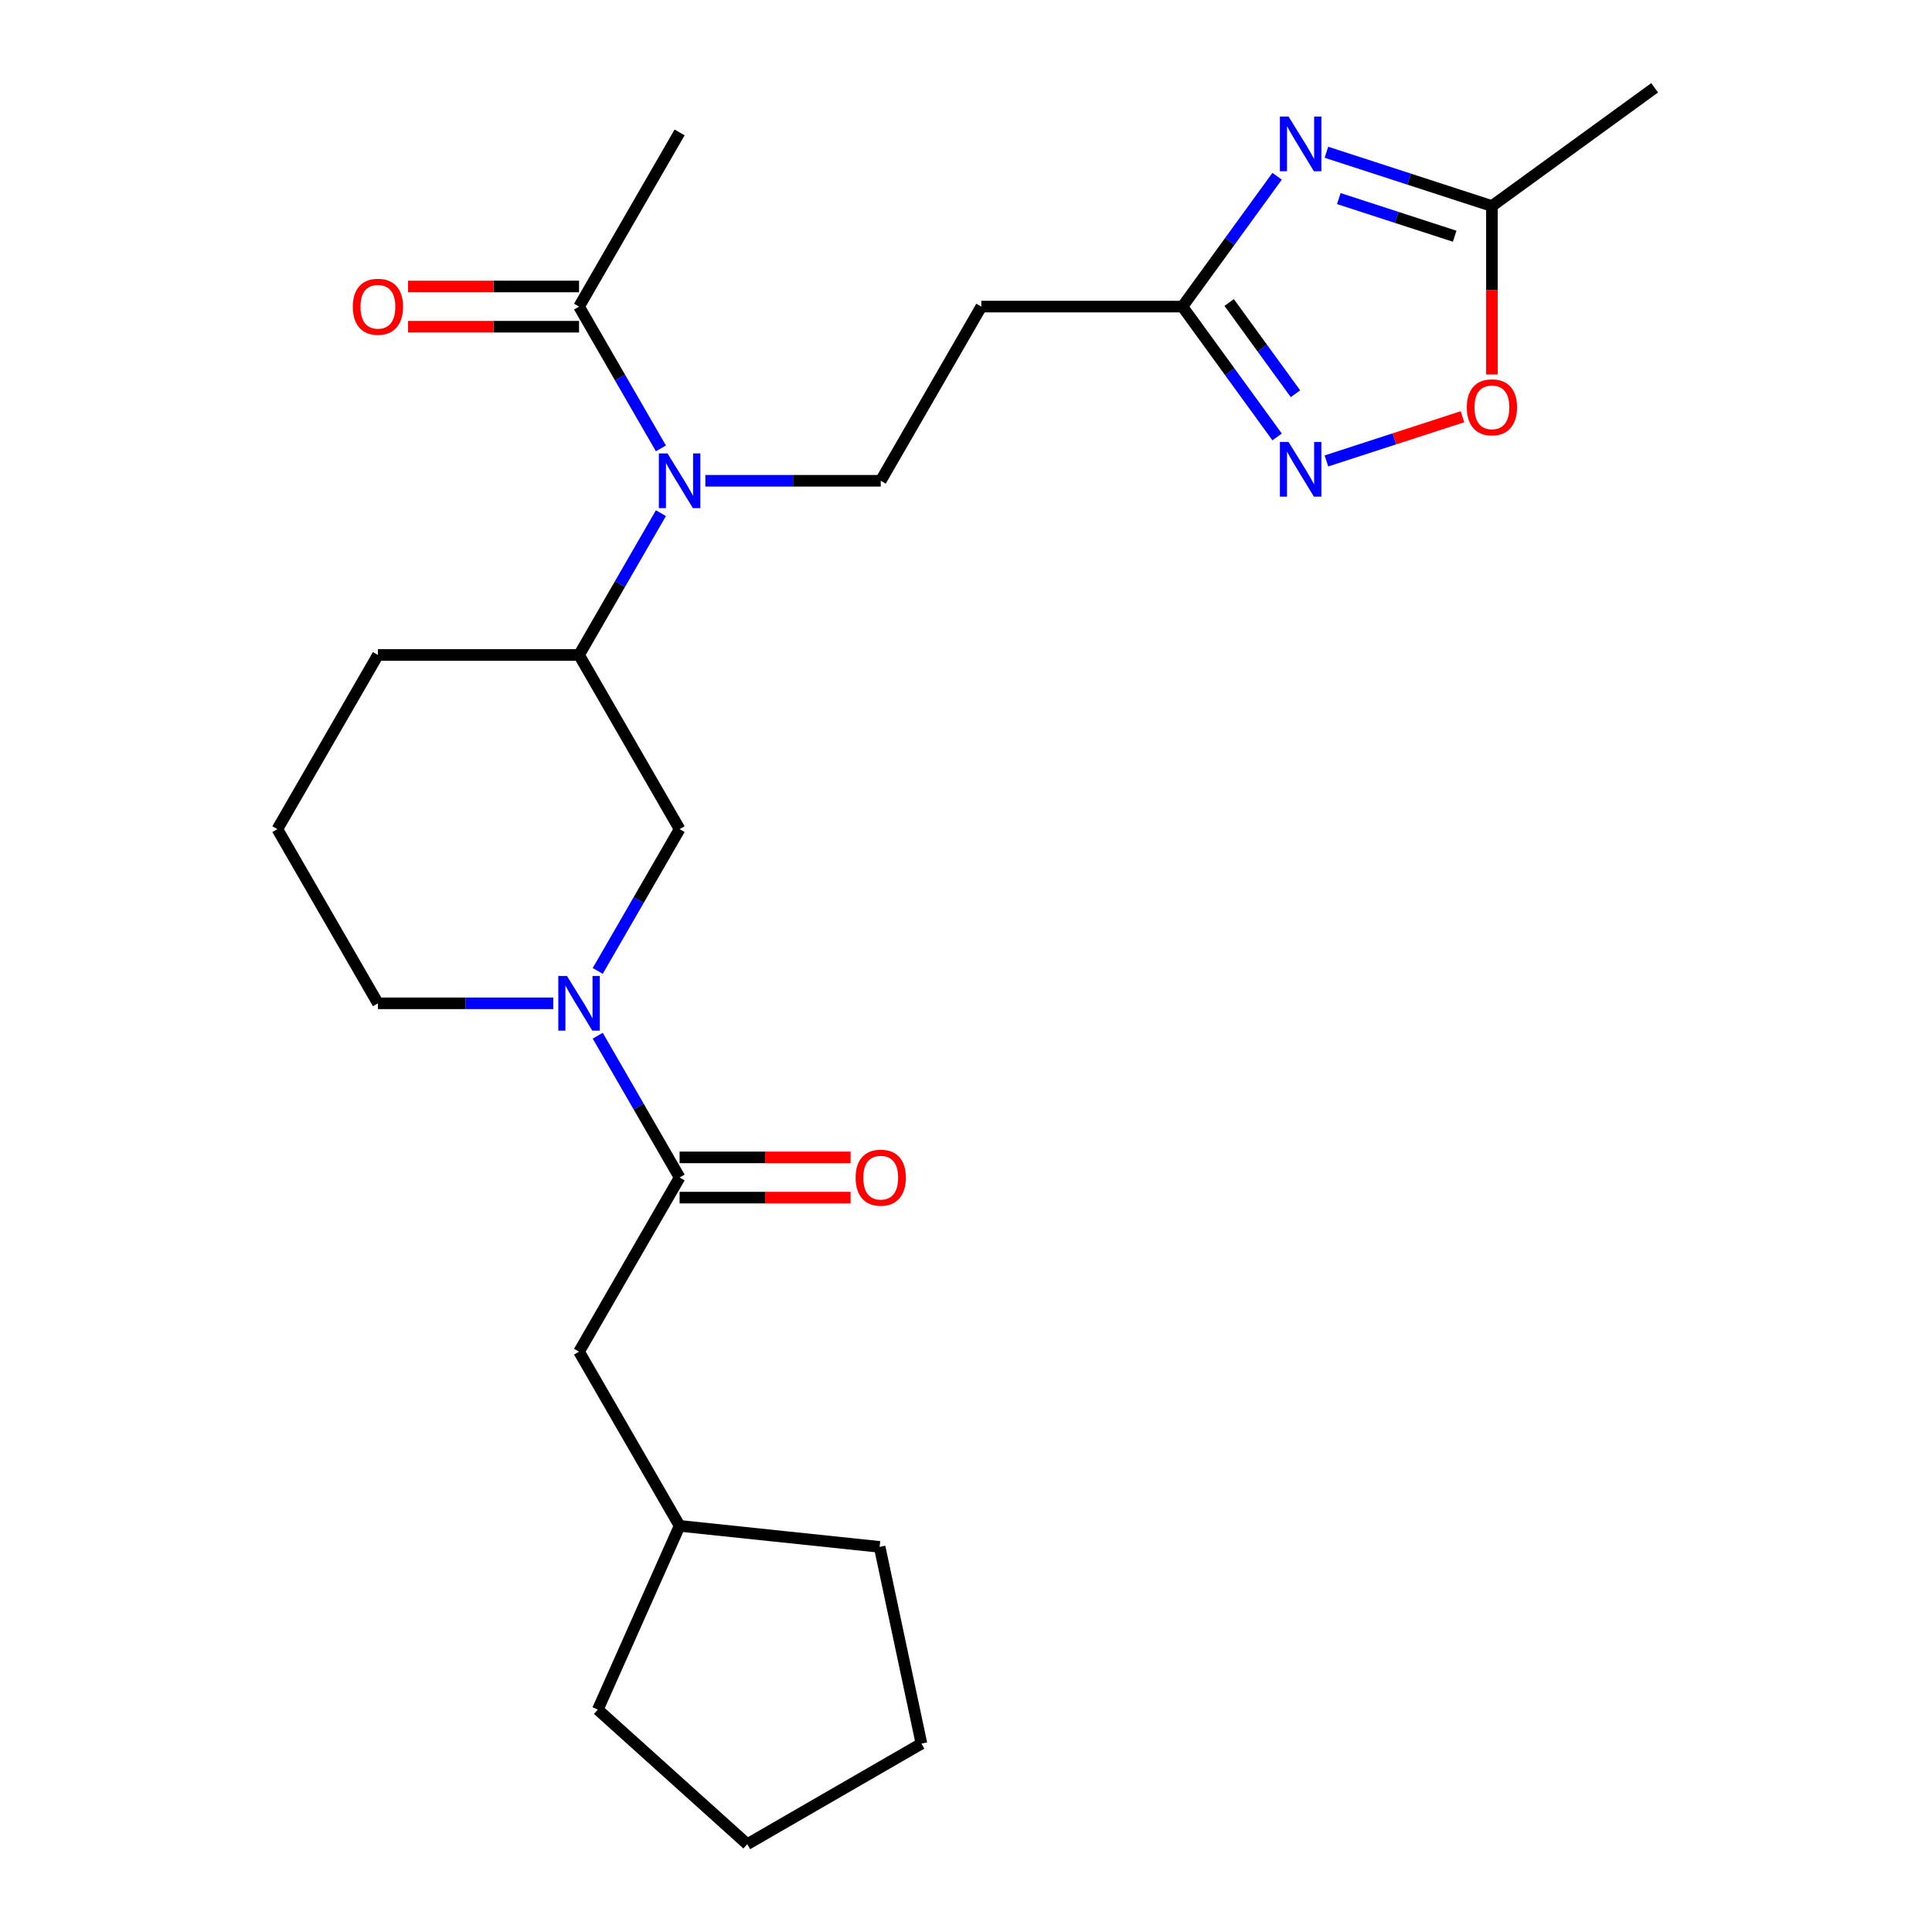 <?xml version='1.0' encoding='iso-8859-1'?>
<svg version='1.1' baseProfile='full'
              xmlns='http://www.w3.org/2000/svg'
                      xmlns:rdkit='http://www.rdkit.org/xml'
                      xmlns:xlink='http://www.w3.org/1999/xlink'
                  xml:space='preserve'
width='1000px' height='1000px' viewBox='0 0 1000 1000'>
<!-- END OF HEADER -->
<rect style='opacity:1.0;fill:#FFFFFF;stroke:none' width='1000' height='1000' x='0' y='0'> </rect>
<path class='bond-2' d='M 661.033,91.238 L 636.527,124.967' style='fill:none;fill-rule:evenodd;stroke:#0000FF;stroke-width:6px;stroke-linecap:butt;stroke-linejoin:miter;stroke-opacity:1' />
<path class='bond-2' d='M 636.527,124.967 L 612.022,158.696' style='fill:none;fill-rule:evenodd;stroke:#000000;stroke-width:6px;stroke-linecap:butt;stroke-linejoin:miter;stroke-opacity:1' />
<path class='bond-5' d='M 686.554,78.81 L 729.387,92.727' style='fill:none;fill-rule:evenodd;stroke:#0000FF;stroke-width:6px;stroke-linecap:butt;stroke-linejoin:miter;stroke-opacity:1' />
<path class='bond-5' d='M 729.387,92.727 L 772.219,106.645' style='fill:none;fill-rule:evenodd;stroke:#000000;stroke-width:6px;stroke-linecap:butt;stroke-linejoin:miter;stroke-opacity:1' />
<path class='bond-5' d='M 692.97,102.787 L 722.953,112.529' style='fill:none;fill-rule:evenodd;stroke:#0000FF;stroke-width:6px;stroke-linecap:butt;stroke-linejoin:miter;stroke-opacity:1' />
<path class='bond-5' d='M 722.953,112.529 L 752.936,122.271' style='fill:none;fill-rule:evenodd;stroke:#000000;stroke-width:6px;stroke-linecap:butt;stroke-linejoin:miter;stroke-opacity:1' />
<path class='bond-0' d='M 309.392,502.555 L 330.578,465.859' style='fill:none;fill-rule:evenodd;stroke:#0000FF;stroke-width:6px;stroke-linecap:butt;stroke-linejoin:miter;stroke-opacity:1' />
<path class='bond-0' d='M 330.578,465.859 L 351.765,429.163' style='fill:none;fill-rule:evenodd;stroke:#000000;stroke-width:6px;stroke-linecap:butt;stroke-linejoin:miter;stroke-opacity:1' />
<path class='bond-3' d='M 309.392,536.081 L 330.578,572.777' style='fill:none;fill-rule:evenodd;stroke:#0000FF;stroke-width:6px;stroke-linecap:butt;stroke-linejoin:miter;stroke-opacity:1' />
<path class='bond-3' d='M 330.578,572.777 L 351.765,609.474' style='fill:none;fill-rule:evenodd;stroke:#000000;stroke-width:6px;stroke-linecap:butt;stroke-linejoin:miter;stroke-opacity:1' />
<path class='bond-26' d='M 286.371,519.318 L 240.991,519.318' style='fill:none;fill-rule:evenodd;stroke:#0000FF;stroke-width:6px;stroke-linecap:butt;stroke-linejoin:miter;stroke-opacity:1' />
<path class='bond-26' d='M 240.991,519.318 L 195.611,519.318' style='fill:none;fill-rule:evenodd;stroke:#000000;stroke-width:6px;stroke-linecap:butt;stroke-linejoin:miter;stroke-opacity:1' />
<path class='bond-1' d='M 661.033,226.154 L 636.527,192.425' style='fill:none;fill-rule:evenodd;stroke:#0000FF;stroke-width:6px;stroke-linecap:butt;stroke-linejoin:miter;stroke-opacity:1' />
<path class='bond-1' d='M 636.527,192.425 L 612.022,158.696' style='fill:none;fill-rule:evenodd;stroke:#000000;stroke-width:6px;stroke-linecap:butt;stroke-linejoin:miter;stroke-opacity:1' />
<path class='bond-1' d='M 670.526,203.797 L 653.372,180.187' style='fill:none;fill-rule:evenodd;stroke:#0000FF;stroke-width:6px;stroke-linecap:butt;stroke-linejoin:miter;stroke-opacity:1' />
<path class='bond-1' d='M 653.372,180.187 L 636.218,156.577' style='fill:none;fill-rule:evenodd;stroke:#000000;stroke-width:6px;stroke-linecap:butt;stroke-linejoin:miter;stroke-opacity:1' />
<path class='bond-25' d='M 686.554,238.581 L 721.761,227.142' style='fill:none;fill-rule:evenodd;stroke:#0000FF;stroke-width:6px;stroke-linecap:butt;stroke-linejoin:miter;stroke-opacity:1' />
<path class='bond-25' d='M 721.761,227.142 L 756.967,215.703' style='fill:none;fill-rule:evenodd;stroke:#FF0000;stroke-width:6px;stroke-linecap:butt;stroke-linejoin:miter;stroke-opacity:1' />
<path class='bond-10' d='M 612.022,158.696 L 507.919,158.696' style='fill:none;fill-rule:evenodd;stroke:#000000;stroke-width:6px;stroke-linecap:butt;stroke-linejoin:miter;stroke-opacity:1' />
<path class='bond-12' d='M 351.765,609.474 L 299.714,699.629' style='fill:none;fill-rule:evenodd;stroke:#000000;stroke-width:6px;stroke-linecap:butt;stroke-linejoin:miter;stroke-opacity:1' />
<path class='bond-13' d='M 351.765,619.884 L 396.015,619.884' style='fill:none;fill-rule:evenodd;stroke:#000000;stroke-width:6px;stroke-linecap:butt;stroke-linejoin:miter;stroke-opacity:1' />
<path class='bond-13' d='M 396.015,619.884 L 440.265,619.884' style='fill:none;fill-rule:evenodd;stroke:#FF0000;stroke-width:6px;stroke-linecap:butt;stroke-linejoin:miter;stroke-opacity:1' />
<path class='bond-13' d='M 351.765,599.063 L 396.015,599.063' style='fill:none;fill-rule:evenodd;stroke:#000000;stroke-width:6px;stroke-linecap:butt;stroke-linejoin:miter;stroke-opacity:1' />
<path class='bond-13' d='M 396.015,599.063 L 440.265,599.063' style='fill:none;fill-rule:evenodd;stroke:#FF0000;stroke-width:6px;stroke-linecap:butt;stroke-linejoin:miter;stroke-opacity:1' />
<path class='bond-4' d='M 365.108,248.851 L 410.488,248.851' style='fill:none;fill-rule:evenodd;stroke:#0000FF;stroke-width:6px;stroke-linecap:butt;stroke-linejoin:miter;stroke-opacity:1' />
<path class='bond-4' d='M 410.488,248.851 L 455.868,248.851' style='fill:none;fill-rule:evenodd;stroke:#000000;stroke-width:6px;stroke-linecap:butt;stroke-linejoin:miter;stroke-opacity:1' />
<path class='bond-8' d='M 342.087,232.089 L 320.901,195.392' style='fill:none;fill-rule:evenodd;stroke:#0000FF;stroke-width:6px;stroke-linecap:butt;stroke-linejoin:miter;stroke-opacity:1' />
<path class='bond-8' d='M 320.901,195.392 L 299.714,158.696' style='fill:none;fill-rule:evenodd;stroke:#000000;stroke-width:6px;stroke-linecap:butt;stroke-linejoin:miter;stroke-opacity:1' />
<path class='bond-9' d='M 342.087,265.614 L 320.901,302.31' style='fill:none;fill-rule:evenodd;stroke:#0000FF;stroke-width:6px;stroke-linecap:butt;stroke-linejoin:miter;stroke-opacity:1' />
<path class='bond-9' d='M 320.901,302.31 L 299.714,339.007' style='fill:none;fill-rule:evenodd;stroke:#000000;stroke-width:6px;stroke-linecap:butt;stroke-linejoin:miter;stroke-opacity:1' />
<path class='bond-6' d='M 772.219,106.645 L 772.219,150.235' style='fill:none;fill-rule:evenodd;stroke:#000000;stroke-width:6px;stroke-linecap:butt;stroke-linejoin:miter;stroke-opacity:1' />
<path class='bond-6' d='M 772.219,150.235 L 772.219,193.825' style='fill:none;fill-rule:evenodd;stroke:#FF0000;stroke-width:6px;stroke-linecap:butt;stroke-linejoin:miter;stroke-opacity:1' />
<path class='bond-19' d='M 772.219,106.645 L 856.44,45.455' style='fill:none;fill-rule:evenodd;stroke:#000000;stroke-width:6px;stroke-linecap:butt;stroke-linejoin:miter;stroke-opacity:1' />
<path class='bond-7' d='M 351.765,429.163 L 299.714,339.007' style='fill:none;fill-rule:evenodd;stroke:#000000;stroke-width:6px;stroke-linecap:butt;stroke-linejoin:miter;stroke-opacity:1' />
<path class='bond-14' d='M 299.714,148.286 L 255.464,148.286' style='fill:none;fill-rule:evenodd;stroke:#000000;stroke-width:6px;stroke-linecap:butt;stroke-linejoin:miter;stroke-opacity:1' />
<path class='bond-14' d='M 255.464,148.286 L 211.214,148.286' style='fill:none;fill-rule:evenodd;stroke:#FF0000;stroke-width:6px;stroke-linecap:butt;stroke-linejoin:miter;stroke-opacity:1' />
<path class='bond-14' d='M 299.714,169.106 L 255.464,169.106' style='fill:none;fill-rule:evenodd;stroke:#000000;stroke-width:6px;stroke-linecap:butt;stroke-linejoin:miter;stroke-opacity:1' />
<path class='bond-14' d='M 255.464,169.106 L 211.214,169.106' style='fill:none;fill-rule:evenodd;stroke:#FF0000;stroke-width:6px;stroke-linecap:butt;stroke-linejoin:miter;stroke-opacity:1' />
<path class='bond-18' d='M 299.714,158.696 L 351.765,68.54' style='fill:none;fill-rule:evenodd;stroke:#000000;stroke-width:6px;stroke-linecap:butt;stroke-linejoin:miter;stroke-opacity:1' />
<path class='bond-17' d='M 299.714,339.007 L 195.611,339.007' style='fill:none;fill-rule:evenodd;stroke:#000000;stroke-width:6px;stroke-linecap:butt;stroke-linejoin:miter;stroke-opacity:1' />
<path class='bond-11' d='M 507.919,158.696 L 455.868,248.851' style='fill:none;fill-rule:evenodd;stroke:#000000;stroke-width:6px;stroke-linecap:butt;stroke-linejoin:miter;stroke-opacity:1' />
<path class='bond-16' d='M 299.714,699.629 L 351.765,789.785' style='fill:none;fill-rule:evenodd;stroke:#000000;stroke-width:6px;stroke-linecap:butt;stroke-linejoin:miter;stroke-opacity:1' />
<path class='bond-15' d='M 195.611,519.318 L 143.56,429.163' style='fill:none;fill-rule:evenodd;stroke:#000000;stroke-width:6px;stroke-linecap:butt;stroke-linejoin:miter;stroke-opacity:1' />
<path class='bond-21' d='M 351.765,789.785 L 455.298,800.666' style='fill:none;fill-rule:evenodd;stroke:#000000;stroke-width:6px;stroke-linecap:butt;stroke-linejoin:miter;stroke-opacity:1' />
<path class='bond-22' d='M 351.765,789.785 L 309.423,884.887' style='fill:none;fill-rule:evenodd;stroke:#000000;stroke-width:6px;stroke-linecap:butt;stroke-linejoin:miter;stroke-opacity:1' />
<path class='bond-20' d='M 195.611,339.007 L 143.56,429.163' style='fill:none;fill-rule:evenodd;stroke:#000000;stroke-width:6px;stroke-linecap:butt;stroke-linejoin:miter;stroke-opacity:1' />
<path class='bond-24' d='M 455.298,800.666 L 476.942,902.494' style='fill:none;fill-rule:evenodd;stroke:#000000;stroke-width:6px;stroke-linecap:butt;stroke-linejoin:miter;stroke-opacity:1' />
<path class='bond-23' d='M 309.423,884.887 L 386.786,954.545' style='fill:none;fill-rule:evenodd;stroke:#000000;stroke-width:6px;stroke-linecap:butt;stroke-linejoin:miter;stroke-opacity:1' />
<path class='bond-27' d='M 386.786,954.545 L 476.942,902.494' style='fill:none;fill-rule:evenodd;stroke:#000000;stroke-width:6px;stroke-linecap:butt;stroke-linejoin:miter;stroke-opacity:1' />
<path  class='atom-0' d='M 666.952 60.315
L 676.232 75.315
Q 677.152 76.795, 678.632 79.475
Q 680.112 82.155, 680.192 82.315
L 680.192 60.315
L 683.952 60.315
L 683.952 88.635
L 680.072 88.635
L 670.112 72.235
Q 668.952 70.315, 667.712 68.115
Q 666.512 65.915, 666.152 65.235
L 666.152 88.635
L 662.472 88.635
L 662.472 60.315
L 666.952 60.315
' fill='#0000FF'/>
<path  class='atom-1' d='M 293.454 505.158
L 302.734 520.158
Q 303.654 521.638, 305.134 524.318
Q 306.614 526.998, 306.694 527.158
L 306.694 505.158
L 310.454 505.158
L 310.454 533.478
L 306.574 533.478
L 296.614 517.078
Q 295.454 515.158, 294.214 512.958
Q 293.014 510.758, 292.654 510.078
L 292.654 533.478
L 288.974 533.478
L 288.974 505.158
L 293.454 505.158
' fill='#0000FF'/>
<path  class='atom-2' d='M 666.952 228.757
L 676.232 243.757
Q 677.152 245.237, 678.632 247.917
Q 680.112 250.597, 680.192 250.757
L 680.192 228.757
L 683.952 228.757
L 683.952 257.077
L 680.072 257.077
L 670.112 240.677
Q 668.952 238.757, 667.712 236.557
Q 666.512 234.357, 666.152 233.677
L 666.152 257.077
L 662.472 257.077
L 662.472 228.757
L 666.952 228.757
' fill='#0000FF'/>
<path  class='atom-5' d='M 345.505 234.691
L 354.785 249.691
Q 355.705 251.171, 357.185 253.851
Q 358.665 256.531, 358.745 256.691
L 358.745 234.691
L 362.505 234.691
L 362.505 263.011
L 358.625 263.011
L 348.665 246.611
Q 347.505 244.691, 346.265 242.491
Q 345.065 240.291, 344.705 239.611
L 344.705 263.011
L 341.025 263.011
L 341.025 234.691
L 345.505 234.691
' fill='#0000FF'/>
<path  class='atom-7' d='M 759.219 210.827
Q 759.219 204.027, 762.579 200.227
Q 765.939 196.427, 772.219 196.427
Q 778.499 196.427, 781.859 200.227
Q 785.219 204.027, 785.219 210.827
Q 785.219 217.707, 781.819 221.627
Q 778.419 225.507, 772.219 225.507
Q 765.979 225.507, 762.579 221.627
Q 759.219 217.747, 759.219 210.827
M 772.219 222.307
Q 776.539 222.307, 778.859 219.427
Q 781.219 216.507, 781.219 210.827
Q 781.219 205.267, 778.859 202.467
Q 776.539 199.627, 772.219 199.627
Q 767.899 199.627, 765.539 202.427
Q 763.219 205.227, 763.219 210.827
Q 763.219 216.547, 765.539 219.427
Q 767.899 222.307, 772.219 222.307
' fill='#FF0000'/>
<path  class='atom-14' d='M 442.868 609.554
Q 442.868 602.754, 446.228 598.954
Q 449.588 595.154, 455.868 595.154
Q 462.148 595.154, 465.508 598.954
Q 468.868 602.754, 468.868 609.554
Q 468.868 616.434, 465.468 620.354
Q 462.068 624.234, 455.868 624.234
Q 449.628 624.234, 446.228 620.354
Q 442.868 616.474, 442.868 609.554
M 455.868 621.034
Q 460.188 621.034, 462.508 618.154
Q 464.868 615.234, 464.868 609.554
Q 464.868 603.994, 462.508 601.194
Q 460.188 598.354, 455.868 598.354
Q 451.548 598.354, 449.188 601.154
Q 446.868 603.954, 446.868 609.554
Q 446.868 615.274, 449.188 618.154
Q 451.548 621.034, 455.868 621.034
' fill='#FF0000'/>
<path  class='atom-15' d='M 182.611 158.776
Q 182.611 151.976, 185.971 148.176
Q 189.331 144.376, 195.611 144.376
Q 201.891 144.376, 205.251 148.176
Q 208.611 151.976, 208.611 158.776
Q 208.611 165.656, 205.211 169.576
Q 201.811 173.456, 195.611 173.456
Q 189.371 173.456, 185.971 169.576
Q 182.611 165.696, 182.611 158.776
M 195.611 170.256
Q 199.931 170.256, 202.251 167.376
Q 204.611 164.456, 204.611 158.776
Q 204.611 153.216, 202.251 150.416
Q 199.931 147.576, 195.611 147.576
Q 191.291 147.576, 188.931 150.376
Q 186.611 153.176, 186.611 158.776
Q 186.611 164.496, 188.931 167.376
Q 191.291 170.256, 195.611 170.256
' fill='#FF0000'/>
</svg>
